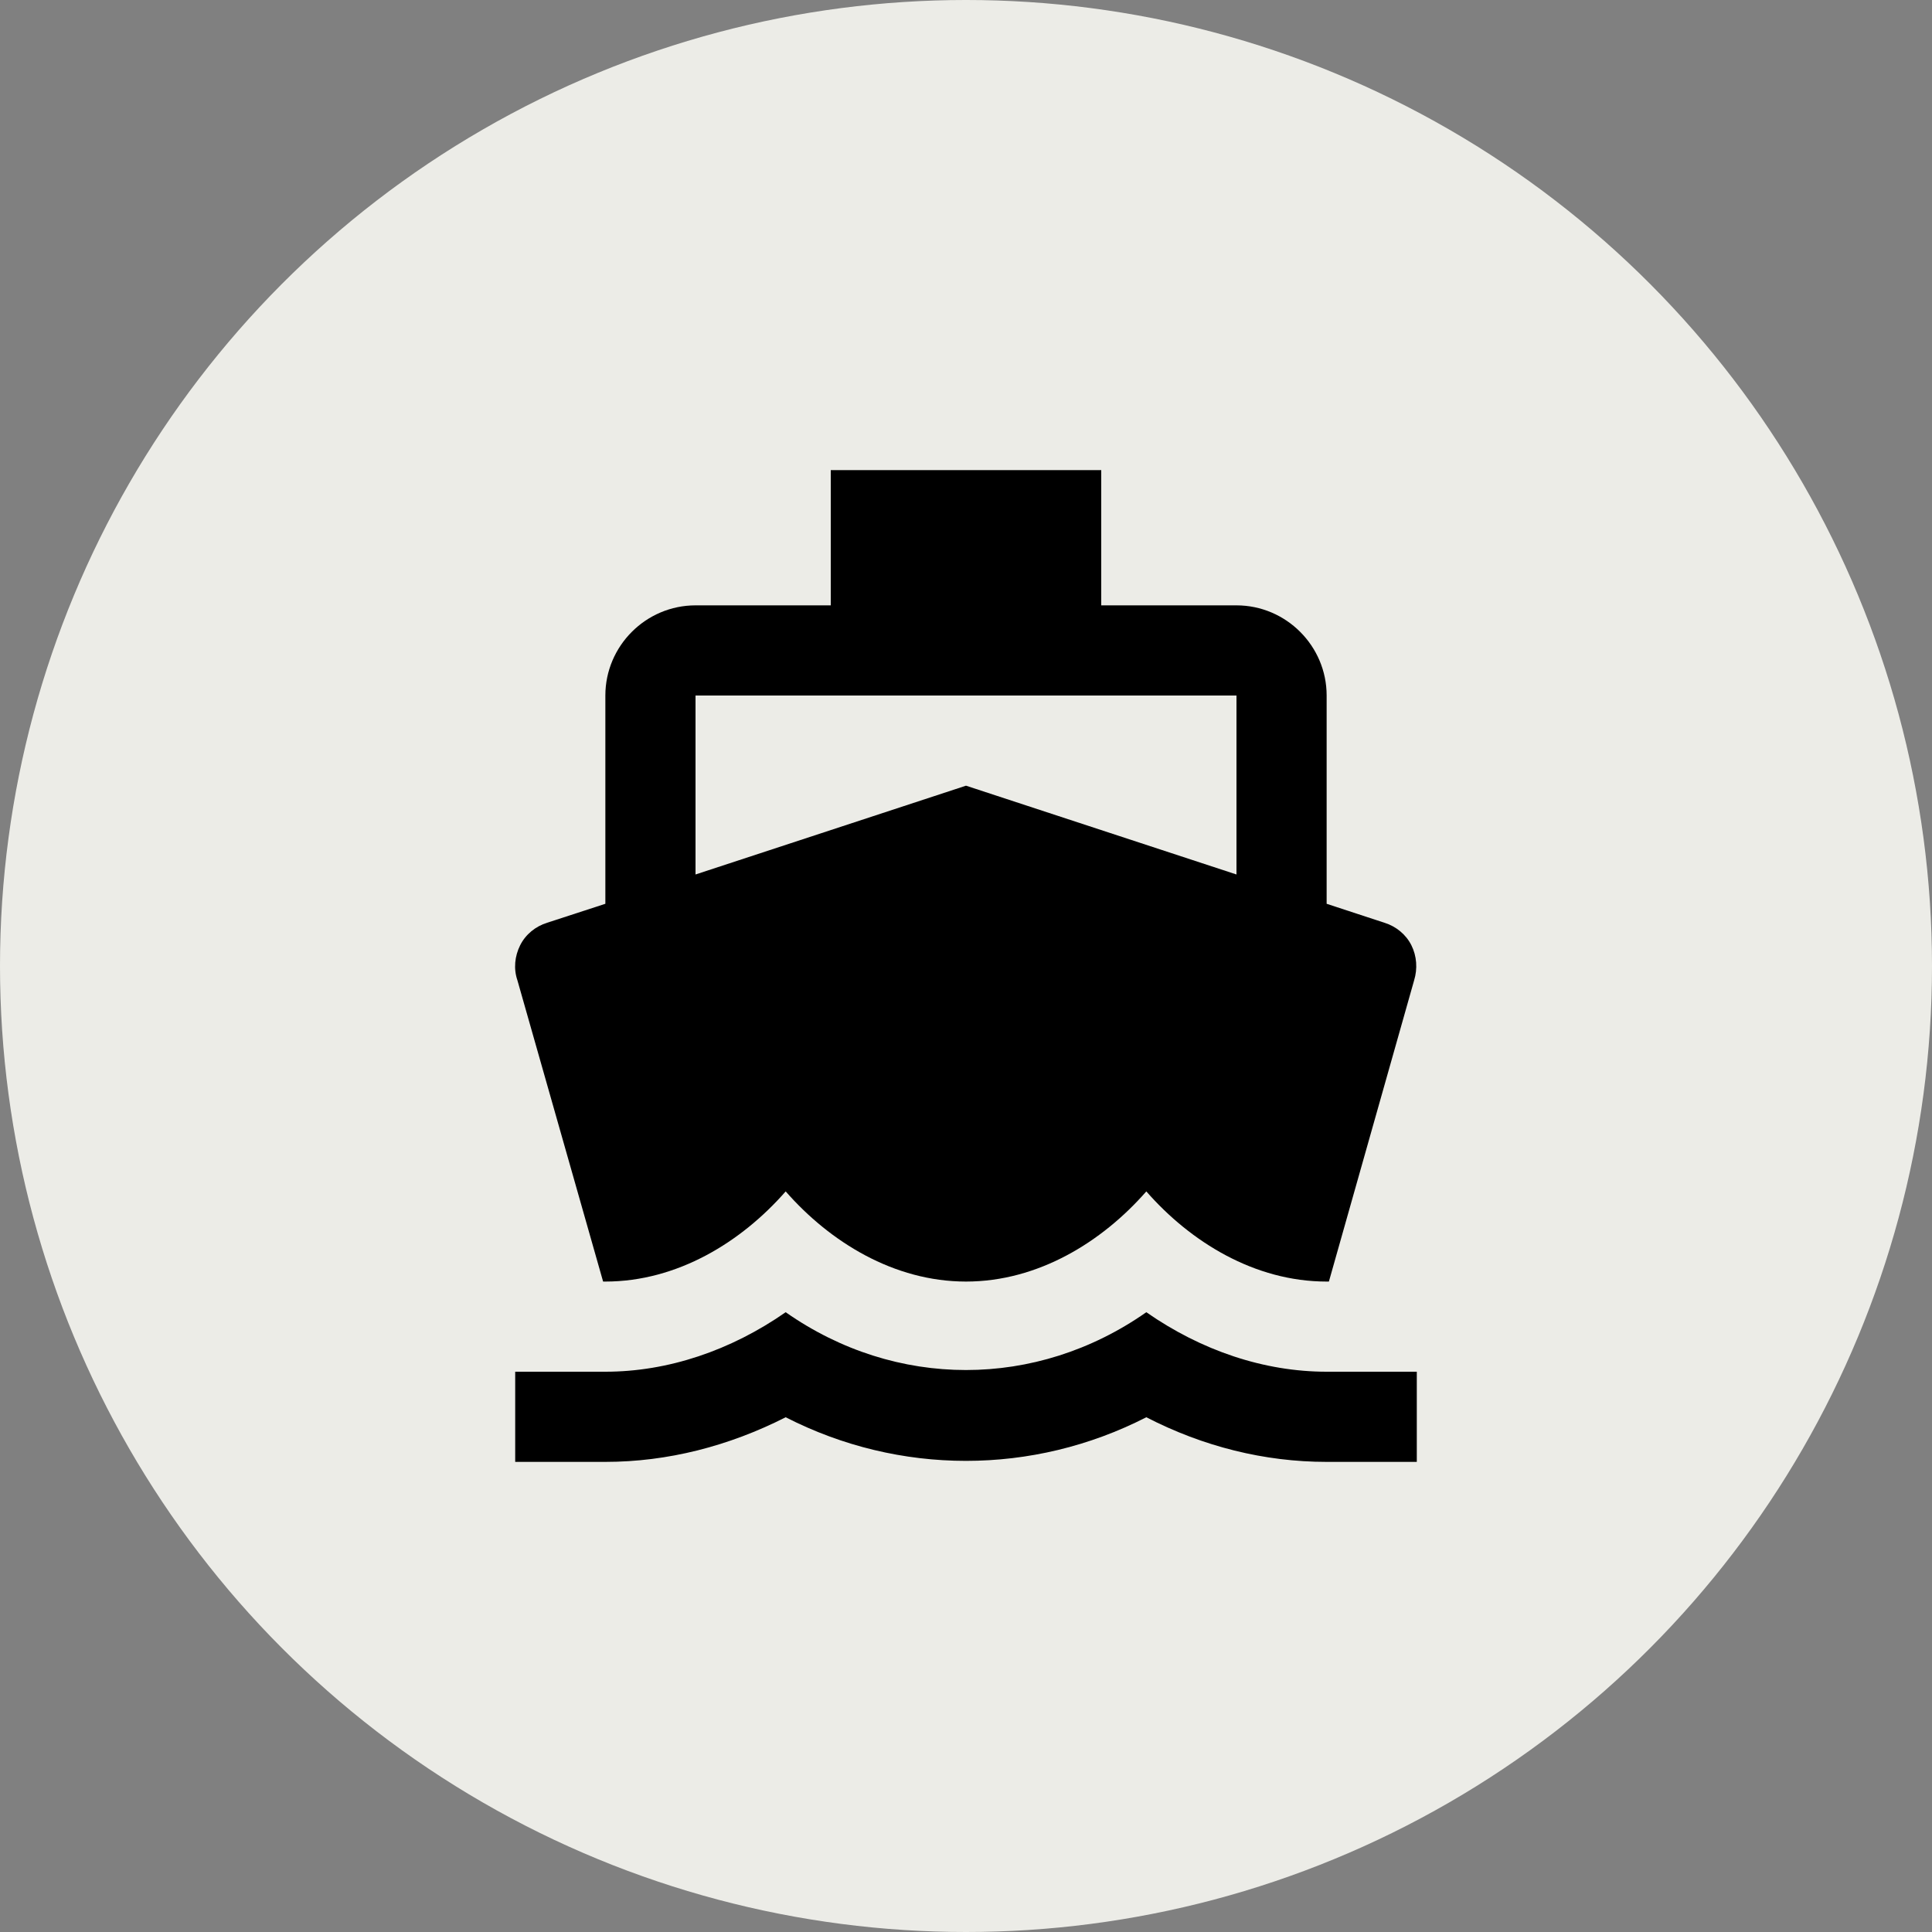 <?xml version="1.0" encoding="UTF-8"?> <svg xmlns="http://www.w3.org/2000/svg" width="150" height="150" viewBox="0 0 150 150" fill="none"><rect x="0" y="0" width="150" height="150" fill="#808080" stroke="none"/><circle cx="75" cy="75" r="75" fill="#ECECE7"></circle><path d="M103 106.5C98.135 106.5 93.27 104.855 89 101.88C80.46 107.865 69.54 107.865 61 101.88C56.73 104.855 51.865 106.5 47 106.5H40V113.5H47C51.83 113.5 56.59 112.275 61 110.035C69.82 114.55 80.18 114.55 89 110.035C93.41 112.31 98.17 113.5 103 113.5H110V106.5H103ZM46.825 99.5H47C52.6 99.5 57.57 96.42 61 92.5C64.43 96.42 69.4 99.5 75 99.5C80.6 99.5 85.57 96.42 89 92.5C92.43 96.42 97.4 99.5 103 99.5H103.175L109.79 76.12C110.07 75.21 110 74.23 109.58 73.39C109.16 72.55 108.39 71.92 107.48 71.64L103 70.17V54C103 50.15 99.85 47 96 47H85.5V36.5H64.5V47H54C50.15 47 47 50.15 47 54V70.17L42.485 71.64C41.575 71.92 40.805 72.55 40.385 73.39C39.965 74.23 39.86 75.21 40.175 76.12L46.825 99.5ZM54 54H96V67.895L75 61L54 67.895V54Z" fill="black"></path></svg> 